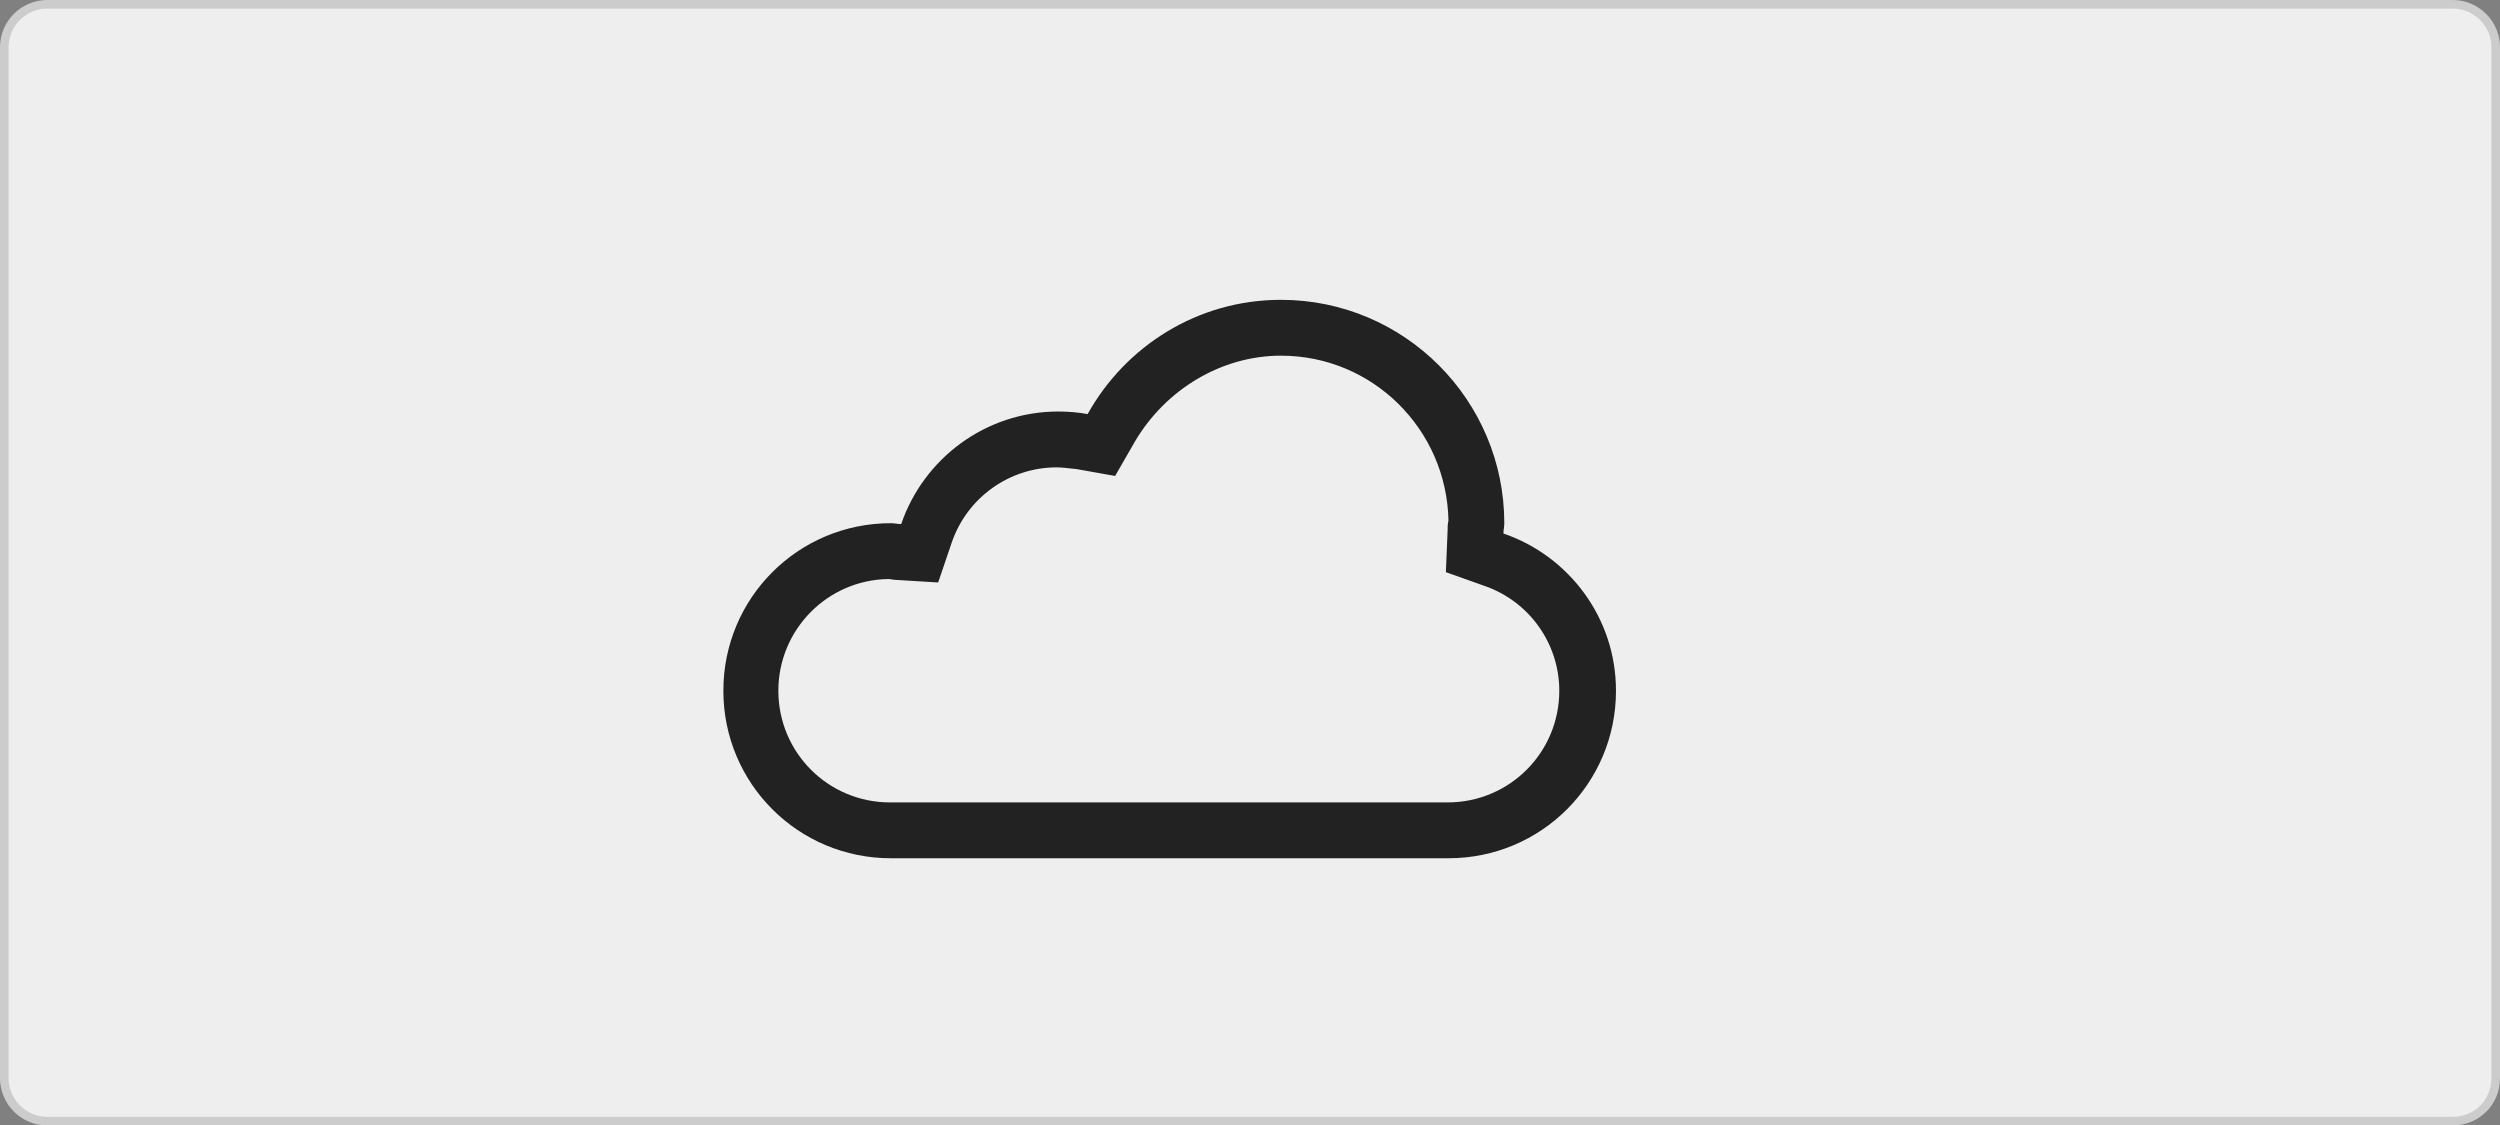 <?xml version="1.0" encoding="utf-8"?>
<!-- Generator: Adobe Illustrator 19.2.1, SVG Export Plug-In . SVG Version: 6.00 Build 0)  -->
<svg version="1.1" xmlns="http://www.w3.org/2000/svg" xmlns:xlink="http://www.w3.org/1999/xlink" x="0px" y="0px"
	 viewBox="0 0 291 131" style="enable-background:new 0 0 291 131;" xml:space="preserve">
<rect x="0" y="0" width="291" height="131" fill="#808080" stroke="none"/>
<style type="text/css">
	.st0{fill:#EEEEEE;stroke:#CCCCCC;stroke-miterlimit:10;}
	.st1{display:none;}
	.st2{display:inline;}
	.st3{fill-rule:evenodd;clip-rule:evenodd;fill:#333333;}
	.st4{fill-rule:evenodd;clip-rule:evenodd;fill:#7CB529;}
	.st5{fill:#7CB529;}
	.st6{fill:#00709C;}
	.st7{fill:#494541;}
	.st8{fill:#222222;}
</style>
<g id="レイヤー_1">
	<path class="st0" d="M285.5,130.5H5.5c-2.8,0-5-2.3-5-5V5.5c0-2.8,2.3-5,5-5h280c2.8,0,5,2.3,5,5v120
		C290.5,128.3,288.3,130.5,285.5,130.5z"/>
</g>
<g id="レイヤー_2" class="st1">
	<g class="st2">
		<path class="st3" d="M82.6,67.1c0-0.5-0.3-1-0.8-1.3l-12.5-7.2c-0.2-0.1-0.4-0.2-0.7-0.2c0,0-0.1,0-0.1,0c-0.2,0-0.5,0.1-0.7,0.2
			l-12.5,7.2c-0.5,0.3-0.8,0.8-0.8,1.3l0,19.3c0,0.3,0.1,0.5,0.4,0.7c0.2,0.1,0.5,0.1,0.7,0l7.4-4.2c0.5-0.3,0.8-0.8,0.8-1.3v-9
			c0-0.5,0.3-1,0.8-1.3l3.2-1.8c0.2-0.1,0.5-0.2,0.8-0.2c0.3,0,0.5,0.1,0.7,0.2l3.2,1.8c0.5,0.3,0.8,0.8,0.8,1.3v9
			c0,0.5,0.3,1,0.8,1.3l7.4,4.2c0.2,0.1,0.5,0.1,0.8,0c0.2-0.1,0.4-0.4,0.4-0.7L82.6,67.1z"/>
		<path class="st3" d="M149.2,40.5c-0.2-0.1-0.5-0.1-0.7,0c-0.2,0.1-0.4,0.4-0.4,0.6v19.1c0,0.2-0.1,0.4-0.3,0.5
			c-0.2,0.1-0.4,0.1-0.5,0l-3.1-1.8c-0.5-0.3-1-0.3-1.5,0l-12.5,7.2c-0.5,0.3-0.8,0.8-0.8,1.3v14.4c0,0.5,0.3,1,0.8,1.3l12.5,7.2
			c0.5,0.3,1,0.3,1.5,0l12.5-7.2c0.5-0.3,0.8-0.8,0.8-1.3V46c0-0.5-0.3-1-0.8-1.3L149.2,40.5z M148,77.1c0,0.1-0.1,0.3-0.2,0.3
			l-4.3,2.5c-0.1,0.1-0.3,0.1-0.4,0l-4.3-2.5c-0.1-0.1-0.2-0.2-0.2-0.3v-4.9c0-0.1,0.1-0.3,0.2-0.3l4.3-2.5c0.1-0.1,0.3-0.1,0.4,0
			l4.3,2.5c0.1,0.1,0.2,0.2,0.2,0.3V77.1z"/>
		<path class="st3" d="M193.8,72.1c0.5-0.3,0.8-0.8,0.8-1.3v-3.5c0-0.5-0.3-1-0.8-1.3l-12.4-7.2c-0.5-0.3-1-0.3-1.5,0L167.4,66
			c-0.5,0.3-0.8,0.8-0.8,1.3v14.4c0,0.5,0.3,1,0.8,1.3l12.4,7.1c0.5,0.3,1,0.3,1.5,0l7.5-4.2c0.2-0.1,0.4-0.4,0.4-0.7
			c0-0.3-0.1-0.5-0.4-0.7l-12.5-7.2c-0.2-0.1-0.4-0.4-0.4-0.7v-4.5c0-0.3,0.1-0.5,0.4-0.7l3.9-2.3c0.2-0.1,0.5-0.1,0.8,0l3.9,2.3
			c0.2,0.1,0.4,0.4,0.4,0.7v3.5c0,0.3,0.1,0.5,0.4,0.7c0.2,0.1,0.5,0.1,0.8,0L193.8,72.1z"/>
		<path class="st4" d="M105.3,58.7c0.5-0.3,1-0.3,1.5,0l12.5,7.2c0.5,0.3,0.8,0.8,0.8,1.3v14.4c0,0.5-0.3,1-0.8,1.3l-12.5,7.2
			c-0.5,0.3-1,0.3-1.5,0l-12.5-7.2c-0.5-0.3-0.8-0.8-0.8-1.3V67.2c0-0.5,0.3-1,0.8-1.3L105.3,58.7z"/>
		<path class="st5" d="M218,90.3c-0.4,0-0.9-0.1-1.2-0.3l-3.9-2.3c-0.6-0.3-0.3-0.4-0.1-0.5c0.8-0.3,0.9-0.3,1.8-0.8
			c0.1,0,0.2,0,0.3,0l3,1.8c0.1,0.1,0.3,0.1,0.4,0l11.8-6.8c0.1-0.1,0.2-0.2,0.2-0.3V67.5c0-0.1-0.1-0.3-0.2-0.3l-11.8-6.8
			c-0.1-0.1-0.3-0.1-0.4,0l-11.8,6.8c-0.1,0.1-0.2,0.2-0.2,0.3v13.6c0,0.1,0.1,0.3,0.2,0.3l3.2,1.9c1.7,0.9,2.8-0.2,2.8-1.2V68.6
			c0-0.2,0.2-0.3,0.3-0.3h1.5c0.2,0,0.3,0.1,0.3,0.3V82c0,2.3-1.3,3.7-3.5,3.7c-0.7,0-1.2,0-2.7-0.7l-3.1-1.8
			c-0.8-0.4-1.2-1.3-1.2-2.1V67.5c0-0.9,0.5-1.7,1.2-2.1l11.8-6.8c0.7-0.4,1.7-0.4,2.5,0l11.8,6.8c0.8,0.4,1.2,1.3,1.2,2.1v13.6
			c0,0.9-0.5,1.7-1.2,2.1L219.2,90C218.9,90.2,218.4,90.3,218,90.3z"/>
		<path class="st5" d="M221.6,81c-5.1,0-6.2-2.4-6.2-4.3c0-0.2,0.2-0.3,0.3-0.3h1.5c0.2,0,0.3,0.1,0.3,0.3c0.2,1.5,0.9,2.3,4,2.3
			c2.5,0,3.5-0.6,3.5-1.9c0-0.8-0.3-1.3-4.1-1.7c-3.2-0.3-5.2-1-5.2-3.6c0-2.4,2-3.8,5.4-3.8c3.8,0,5.6,1.3,5.9,4.1
			c0,0.1,0,0.2-0.1,0.3c-0.1,0.1-0.2,0.1-0.2,0.1h-1.5c-0.2,0-0.3-0.1-0.3-0.3c-0.4-1.6-1.3-2.1-3.7-2.1c-2.7,0-3,0.9-3,1.6
			c0,0.9,0.4,1.1,4,1.6c3.6,0.5,5.3,1.2,5.3,3.7C227.5,79.5,225.4,81,221.6,81z"/>
		<path class="st4" d="M180.5,71.4c0.1-0.1,0.2-0.1,0.3,0l2.4,1.4c0.1,0.1,0.1,0.1,0.1,0.3v2.8c0,0.1-0.1,0.2-0.1,0.3l-2.4,1.4
			c-0.1,0.1-0.2,0.1-0.3,0l-2.4-1.4c-0.1-0.1-0.1-0.1-0.1-0.3V73c0-0.1,0.1-0.2,0.1-0.3L180.5,71.4z"/>
		<g>
			<path class="st5" d="M240.4,62.2c0,1.2-1,2.3-2.3,2.3c-1.2,0-2.3-1-2.3-2.3c0-1.3,1.1-2.3,2.3-2.3
				C239.3,59.9,240.4,60.9,240.4,62.2z M236.2,62.2c0,1.1,0.9,1.9,1.9,1.9c1.1,0,1.9-0.9,1.9-1.9c0-1.1-0.9-1.9-1.9-1.9
				C237.1,60.3,236.2,61.1,236.2,62.2z M237.3,60.9h0.9c0.3,0,0.9,0,0.9,0.7c0,0.5-0.3,0.6-0.5,0.6c0.3,0,0.4,0.3,0.4,0.6
				c0,0.2,0.1,0.6,0.1,0.7h-0.5c0-0.1-0.1-0.8-0.1-0.8c0-0.1-0.1-0.2-0.3-0.2h-0.4v1h-0.5V60.9z M237.7,62.1h0.4
				c0.3,0,0.4-0.2,0.4-0.4c0-0.3-0.2-0.3-0.4-0.3h-0.4V62.1z"/>
		</g>
	</g>
</g>
<g id="レイヤー_3" class="st1">
	<g class="st2">
		<path class="st6" d="M127.1,95.9h-7.9v0.8c2.5,0,2.9,0.5,2.9,3.7v5.7c0,3.2-0.4,3.7-2.9,3.7c-1.9-0.3-3.2-1.3-5-3.2l-2-2.2
			c2.8-0.5,4.2-2.2,4.2-4.2c0-2.4-2.1-4.3-6-4.3h-7.8v0.8c2.5,0,2.9,0.5,2.9,3.7v5.7c0,3.2-0.4,3.7-2.9,3.7v0.8h8.8v-0.8
			c-2.5,0-2.9-0.6-2.9-3.7v-1.6h0.8l4.9,6.2h12.9c6.3,0,9.1-3.4,9.1-7.4C136.2,99.2,133.5,95.9,127.1,95.9z M108.5,103.2v-5.9h1.8
			c2,0,2.9,1.4,2.9,3c0,1.6-0.9,2.9-2.9,2.9H108.5z M127.3,109.3H127c-1.6,0-1.8-0.4-1.8-2.4v-9.6c0,0,2,0,2.1,0
			c4.6,0,5.5,3.4,5.5,6C132.7,105.9,131.9,109.3,127.3,109.3z"/>
		<path class="st6" d="M77.9,104.8l3.1-9.1c0.9-2.6,0.5-3.4-2.4-3.4v-0.9h8.3v0.9c-2.8,0-3.5,0.7-4.6,3.9l-5.1,15.2h-0.6l-4.5-13.9
			l-4.6,13.9H67l-4.9-15.2c-1.1-3.2-1.8-3.9-4.4-3.9v-0.9h9.9v0.9c-2.6,0-3.3,0.6-2.4,3.4l3,9.1l4.5-13.3h0.8L77.9,104.8z"/>
		<path class="st6" d="M93,111.3c-4.9,0-8.9-3.6-8.9-8c0-4.3,4-7.9,8.9-7.9c4.9,0,8.9,3.6,8.9,7.9C101.8,107.7,97.8,111.3,93,111.3z
			 M93,96.7c-4.1,0-5.5,3.7-5.5,6.6c0,2.9,1.4,6.6,5.5,6.6c4.1,0,5.5-3.6,5.5-6.6C98.5,100.4,97.1,96.7,93,96.7z"/>
		<path class="st7" d="M147.2,109.8v0.9H137v-0.9c3,0,3.5-0.8,3.5-5.2v-7.1c0-4.4-0.5-5.1-3.5-5.1v-0.9h9.2c4.6,0,7.1,2.4,7.1,5.5
			c0,3.1-2.5,5.5-7.1,5.5h-2.5v2.2C143.7,109.1,144.2,109.8,147.2,109.8z M146.2,93.1h-2.5v7.7h2.5c2.5,0,3.6-1.7,3.6-3.8
			C149.9,94.9,148.7,93.1,146.2,93.1z"/>
		<path class="st7" d="M183.8,106.5l-0.2,0.8c-0.4,1.5-0.9,2-4,2h-0.6c-2.3,0-2.7-0.5-2.7-3.7v-2c3.5,0,3.7,0.3,3.7,2.6h0.8v-6.6
			H180c0,2.3-0.3,2.6-3.7,2.6v-5h2.4c3.2,0,3.6,0.5,4,2l0.2,0.8h0.7l-0.3-4.2h-13v0.8c2.5,0,2.9,0.5,2.9,3.7v5.7
			c0,2.9-0.3,3.6-2.3,3.7c-1.9-0.3-3.1-1.3-4.9-3.2l-2-2.2c2.8-0.5,4.2-2.2,4.2-4.2c0-2.4-2.1-4.3-6-4.3h-7.8v0.8
			c2.5,0,2.9,0.5,2.9,3.7v5.7c0,3.2-0.4,3.7-2.9,3.7v0.8h8.8v-0.8c-2.5,0-2.9-0.6-2.9-3.7v-1.6h0.8l4.9,6.2h18.2l0.3-4.2H183.8z
			 M160.3,103.2v-5.9h1.8c2,0,2.9,1.4,2.9,3c0,1.6-0.9,2.9-2.9,2.9H160.3z"/>
		<path class="st7" d="M192.8,111.3c-1.8,0-3.3-0.9-4-1.5c-0.2,0.2-0.6,0.9-0.7,1.5h-0.8v-6.1h0.9c0.4,2.9,2.4,4.7,5,4.7
			c1.4,0,2.6-0.8,2.6-2.1c0-1.2-1-2-2.8-2.9l-2.5-1.2c-1.8-0.8-3.1-2.3-3.1-4.3c0-2.1,2-4,4.7-4c1.5,0,2.7,0.5,3.5,1.2
			c0.2-0.2,0.4-0.7,0.6-1.2h0.8v5.2H196c-0.3-2.1-1.5-3.8-3.8-3.8c-1.2,0-2.4,0.7-2.4,1.8c0,1.2,0.9,1.8,3.1,2.8l2.4,1.2
			c2.1,1,3,2.7,3,4C198.2,109.3,195.8,111.3,192.8,111.3z"/>
		<path class="st7" d="M206.5,111.3c-1.8,0-3.3-0.9-4-1.5c-0.2,0.2-0.6,0.9-0.7,1.5H201v-6.1h0.9c0.4,2.9,2.4,4.7,5,4.7
			c1.4,0,2.6-0.8,2.6-2.1c0-1.2-1-2-2.8-2.9l-2.5-1.2c-1.8-0.8-3.1-2.3-3.1-4.3c0-2.1,2-4,4.7-4c1.5,0,2.7,0.5,3.5,1.2
			c0.2-0.2,0.4-0.7,0.6-1.2h0.8v5.2h-0.9c-0.3-2.1-1.5-3.8-3.8-3.8c-1.2,0-2.4,0.7-2.4,1.8c0,1.2,0.9,1.8,3.1,2.8l2.4,1.2
			c2.1,1,3,2.7,3,4C211.9,109.3,209.5,111.3,206.5,111.3z"/>
		<g>
			<path class="st7" d="M106,49.2c0,11.4,6.6,21.2,16.2,25.8l-13.7-37.5C106.9,41.1,106,45,106,49.2z"/>
			<path class="st7" d="M154,47.7c0-3.5-1.3-6-2.4-7.9c-1.5-2.4-2.8-4.4-2.8-6.7c0-2.6,2-5.1,4.8-5.1c0.1,0,0.2,0,0.4,0
				c-5.1-4.7-11.9-7.5-19.4-7.5c-10,0-18.8,5.1-24,12.9c0.7,0,1.3,0,1.8,0c3,0,7.6-0.4,7.6-0.4c1.5-0.1,1.7,2.2,0.2,2.4
				c0,0-1.6,0.2-3.3,0.3l10.4,31.1l6.3-18.8l-4.5-12.2c-1.5-0.1-3-0.3-3-0.3c-1.5-0.1-1.4-2.5,0.2-2.4c0,0,4.7,0.4,7.6,0.4
				c3,0,7.6-0.4,7.6-0.4c1.5-0.1,1.7,2.2,0.2,2.4c0,0-1.6,0.2-3.3,0.3L149,66.6l2.9-9.6C153.1,53,154,50.2,154,47.7z"/>
			<path class="st7" d="M135.2,51.7l-8.6,25c2.6,0.8,5.3,1.2,8.1,1.2c3.3,0,6.5-0.6,9.5-1.6c-0.1-0.1-0.1-0.3-0.2-0.4L135.2,51.7z"
				/>
			<path class="st7" d="M159.8,35.4c0.1,0.9,0.2,1.9,0.2,2.9c0,2.9-0.5,6.2-2.2,10.3L149.1,74c8.5-5,14.3-14.2,14.3-24.8
				C163.3,44.2,162.1,39.5,159.8,35.4z"/>
			<path class="st7" d="M134.7,15.8c-18.4,0-33.4,15-33.4,33.4c0,18.4,15,33.4,33.4,33.4c18.4,0,33.4-15,33.4-33.4
				C168.1,30.8,153.1,15.8,134.7,15.8z M134.7,81.1c-17.6,0-31.9-14.3-31.9-31.9c0-17.6,14.3-31.9,31.9-31.9
				c17.6,0,31.9,14.3,31.9,31.9C166.6,66.8,152.3,81.1,134.7,81.1z"/>
		</g>
	</g>
</g>
<g id="レイヤー_4">
	<g>
		<path class="st8" d="M149.1,41.4c10.7,0,19.3,8.6,19.5,19.2c-0.1,0.4-0.1,0.8-0.1,1.2l-0.2,4.8l4.5,1.6c5.2,1.8,8.7,6.7,8.7,12.2
			c0,7.2-5.8,13-13,13h-64.9c-7.2,0-13-5.8-13-13c0-7.1,5.7-12.9,12.8-13c0.3,0,0.6,0.1,0.9,0.1l4.9,0.3l1.6-4.7
			c1.8-5.2,6.7-8.7,12.2-8.7c0.6,0,1.3,0.1,2.3,0.2l4.5,0.8l2.3-4C135.7,45.3,142.2,41.4,149.1,41.4 M149.1,34.9
			c-9.7,0-18.1,5.4-22.5,13.3c-1.1-0.2-2.2-0.3-3.4-0.3c-8.5,0-15.7,5.5-18.3,13.1c-0.4,0-0.8-0.1-1.2-0.1
			c-10.8,0-19.5,8.7-19.5,19.5c0,10.8,8.7,19.5,19.5,19.5h64.9c10.8,0,19.5-8.7,19.5-19.5c0-8.5-5.5-15.7-13.1-18.3
			c0-0.4,0.1-0.8,0.1-1.2C175.1,46.6,163.5,34.9,149.1,34.9L149.1,34.9z M149.1,34.9"/>
	</g>
</g>
</svg>
